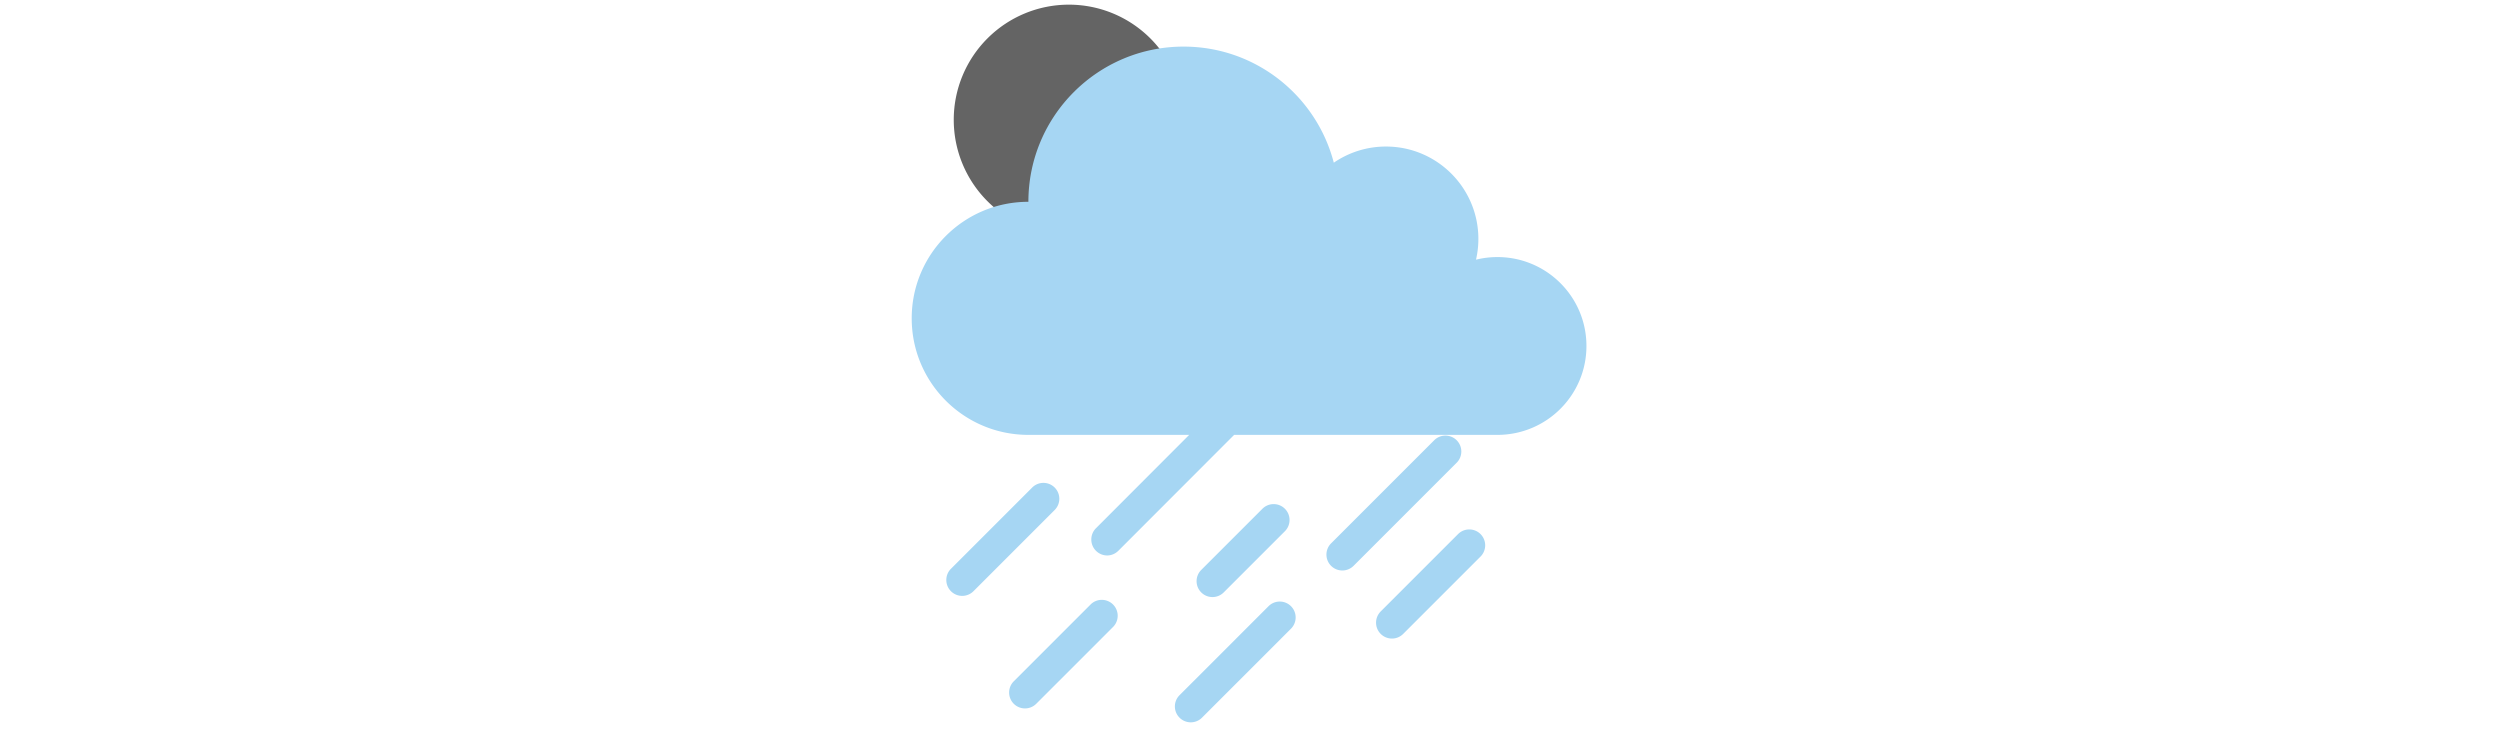 <svg id="th_fir_u1F326-sunraincloud" width="100%" height="100%" xmlns="http://www.w3.org/2000/svg" version="1.1" xmlns:xlink="http://www.w3.org/1999/xlink" xmlns:svgjs="http://svgjs.com/svgjs" preserveAspectRatio="xMidYMid meet" viewBox="0 0 512 512" style="height:150px" data-uid="fir_u1F326-sunraincloud" data-keyword="u1F326-sunraincloud" data-complex="true" data-coll="fir" data-c="{&quot;ffd60d&quot;:[&quot;fir_u1F326-sunraincloud_l_0&quot;],&quot;b0e9ff&quot;:[&quot;fir_u1F326-sunraincloud_l_1&quot;]}" data-colors="[&quot;#ffd60d&quot;,&quot;#b0e9ff&quot;]"><defs id="SvgjsDefs2593"></defs><path id="fir_u1F326-sunraincloud_l_0" d="M129.407 3.257A80.5 80.5 0 0 1 209.907 83.757A80.5 80.5 0 0 1 129.407 164.257A80.5 80.5 0 0 1 48.907 83.757A80.5 80.5 0 0 1 129.407 3.257Z " fill="#646464" data-topath-type="circle" data-topath-id="SvgjsCircle2594" class="ffd60d"></path><path id="fir_u1F326-sunraincloud_l_1" d="M54.815 416.554A11.073 11.073 0 0 1 46.961 413.301C42.624 408.964 42.624 401.931 46.961 397.594L103.742 340.813C108.079 336.475 115.112 336.475 119.449 340.813C123.786 345.15 123.786 352.183 119.449 356.52L62.668 413.301A11.069 11.069 0 0 1 54.815 416.554ZM106.575 491.973L160.257 438.291C164.594 433.954 164.594 426.922 160.257 422.584C155.92 418.247 148.887 418.245 144.55 422.584L90.868 476.266C86.531 480.603 86.531 487.635 90.868 491.973A11.071 11.071 0 0 0 98.722 495.226C101.563 495.226 104.406 494.142 106.575 491.973ZM237.621 414.128L280.393 371.356C284.731 367.019 284.731 359.986 280.393 355.649C276.055 351.311 269.024 351.311 264.686 355.649L221.914 398.421C217.577 402.758 217.577 409.791 221.914 414.128C224.082 416.297 226.925 417.381 229.768 417.381S235.453 416.297 237.621 414.128ZM222.448 501.69L284.657 439.482C288.995 435.145 288.995 428.113 284.657 423.775C280.32 419.437 273.289 419.437 268.95 423.775L206.741 485.983C202.404 490.32 202.404 497.352 206.741 501.69A11.071 11.071 0 0 0 214.595 504.943C217.437 504.943 220.28 503.859 222.448 501.69ZM363.083 443.135L417.153 389.065C421.491 384.728 421.491 377.695 417.153 373.358C412.815 369.02 405.784 369.02 401.446 373.358L347.376 427.428C343.038 431.765 343.038 438.798 347.376 443.135C349.545 445.304 352.387 446.388 355.23 446.388S360.914 445.304 363.083 443.135ZM384.762 307.766L312.688 379.841C308.35 384.179 308.35 391.211 312.688 395.548C314.857 397.717 317.699 398.801 320.542 398.801S326.227 397.717 328.396 395.548L400.47 323.473C404.808 319.135 404.808 312.103 400.47 307.766C396.131 303.428 389.1 303.428 384.762 307.766ZM428.944 179.704A62.39 62.39 0 0 0 413.992 181.524A64.746 64.746 0 0 0 415.645 167.031C415.645 131.359 386.727 102.441 351.055 102.441A64.28 64.28 0 0 0 314.578 113.731C302.462 67.048 260.042 32.578 209.568 32.578C149.654 32.578 101.083 81.148 101.083 141.063C56.037 141.063 19.52 177.485 19.52 222.531C19.52 267.577 56.037 303.999 101.083 303.999H213.495L148.32 369.268C143.983 373.605 143.983 380.686 148.32 385.022C150.488 387.191 153.331 388.299 156.174 388.299S161.859 387.132 164.028 384.963L244.91 304H428.944C463.32 304 491.187 276.228 491.187 241.852C491.186 207.476 463.319 179.704 428.944 179.704Z " data-color-original="#b0e9ff" fill="#a6d6f3" class="b0e9ff"></path></svg>